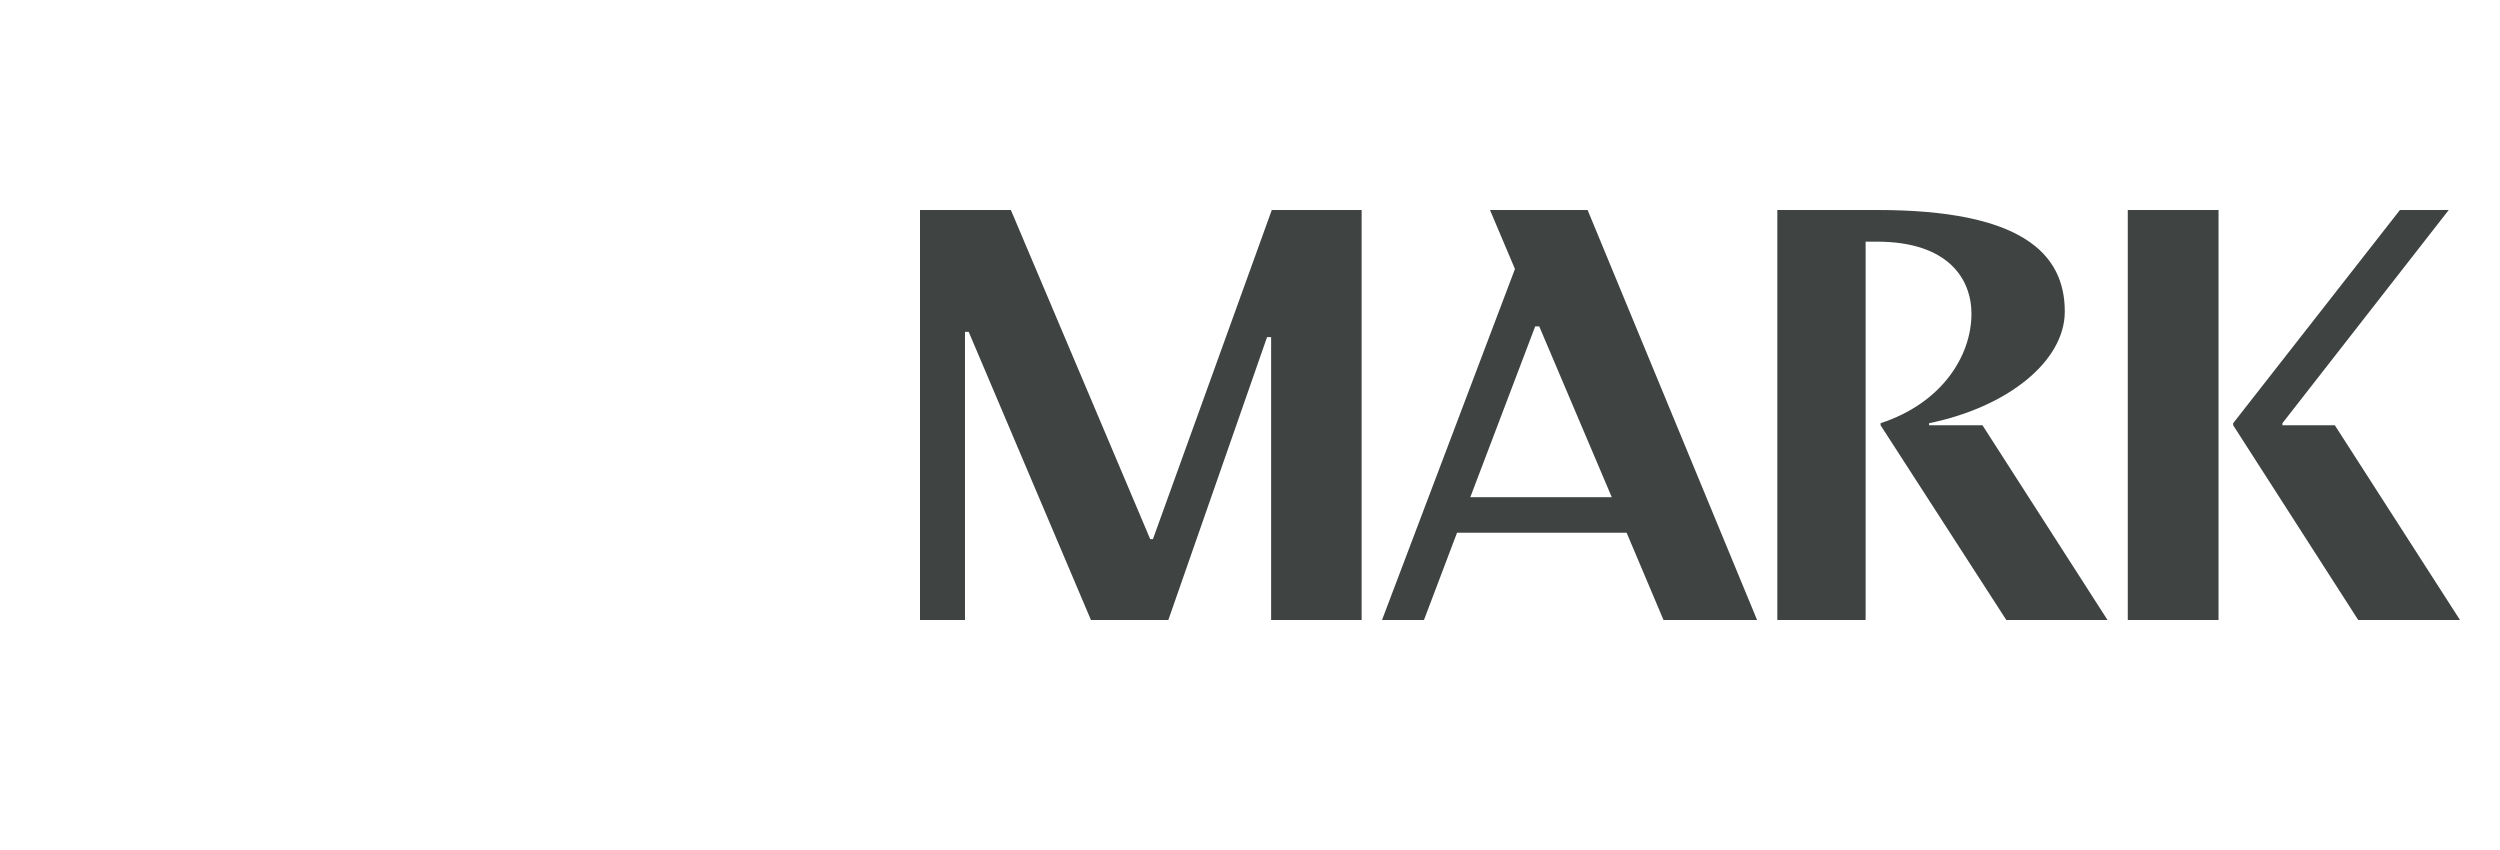 <svg width="250" height="85" viewBox="0 0 250 85" fill="none" xmlns="http://www.w3.org/2000/svg">
<g clip-path="url(#clip0_18731_5070)">
<path d="M212.777 21V62H221.854V21H212.777ZM228.242 42.525V42.32L244.875 21H239.994L223.316 42.32V42.525L235.822 62H246L233.483 42.525H228.242ZM136.165 21V62H127.112V33.71H126.707L116.833 62H109.095L96.87 33.186H96.499V62H92V21H101.087L115.022 53.914H115.292L127.179 21H136.165ZM162.663 53.276H145.703L142.396 62H138.201L151.495 26.899L148.998 21H158.76L175.709 62H166.351L162.663 53.276ZM153.924 32.639H153.519L147.03 49.723H161.178L153.924 32.639ZM210.753 62H200.631L188.057 42.525V42.32C194.209 40.304 197.145 35.578 197.145 31.375C197.145 27.89 194.817 24.166 187.686 24.166H186.562V62H177.733V21H187.743C202.127 21 206.479 25.328 206.479 31.148C206.479 36.181 200.676 40.737 192.905 42.32V42.525H198.247L210.753 62Z" fill="#3F4443"/>
</g>
<defs>
<clipPath id="clip0_18731_5070">
<rect width="154" height="41" fill="white" transform="translate(92 21)"/>
</clipPath>
</defs>
</svg>
